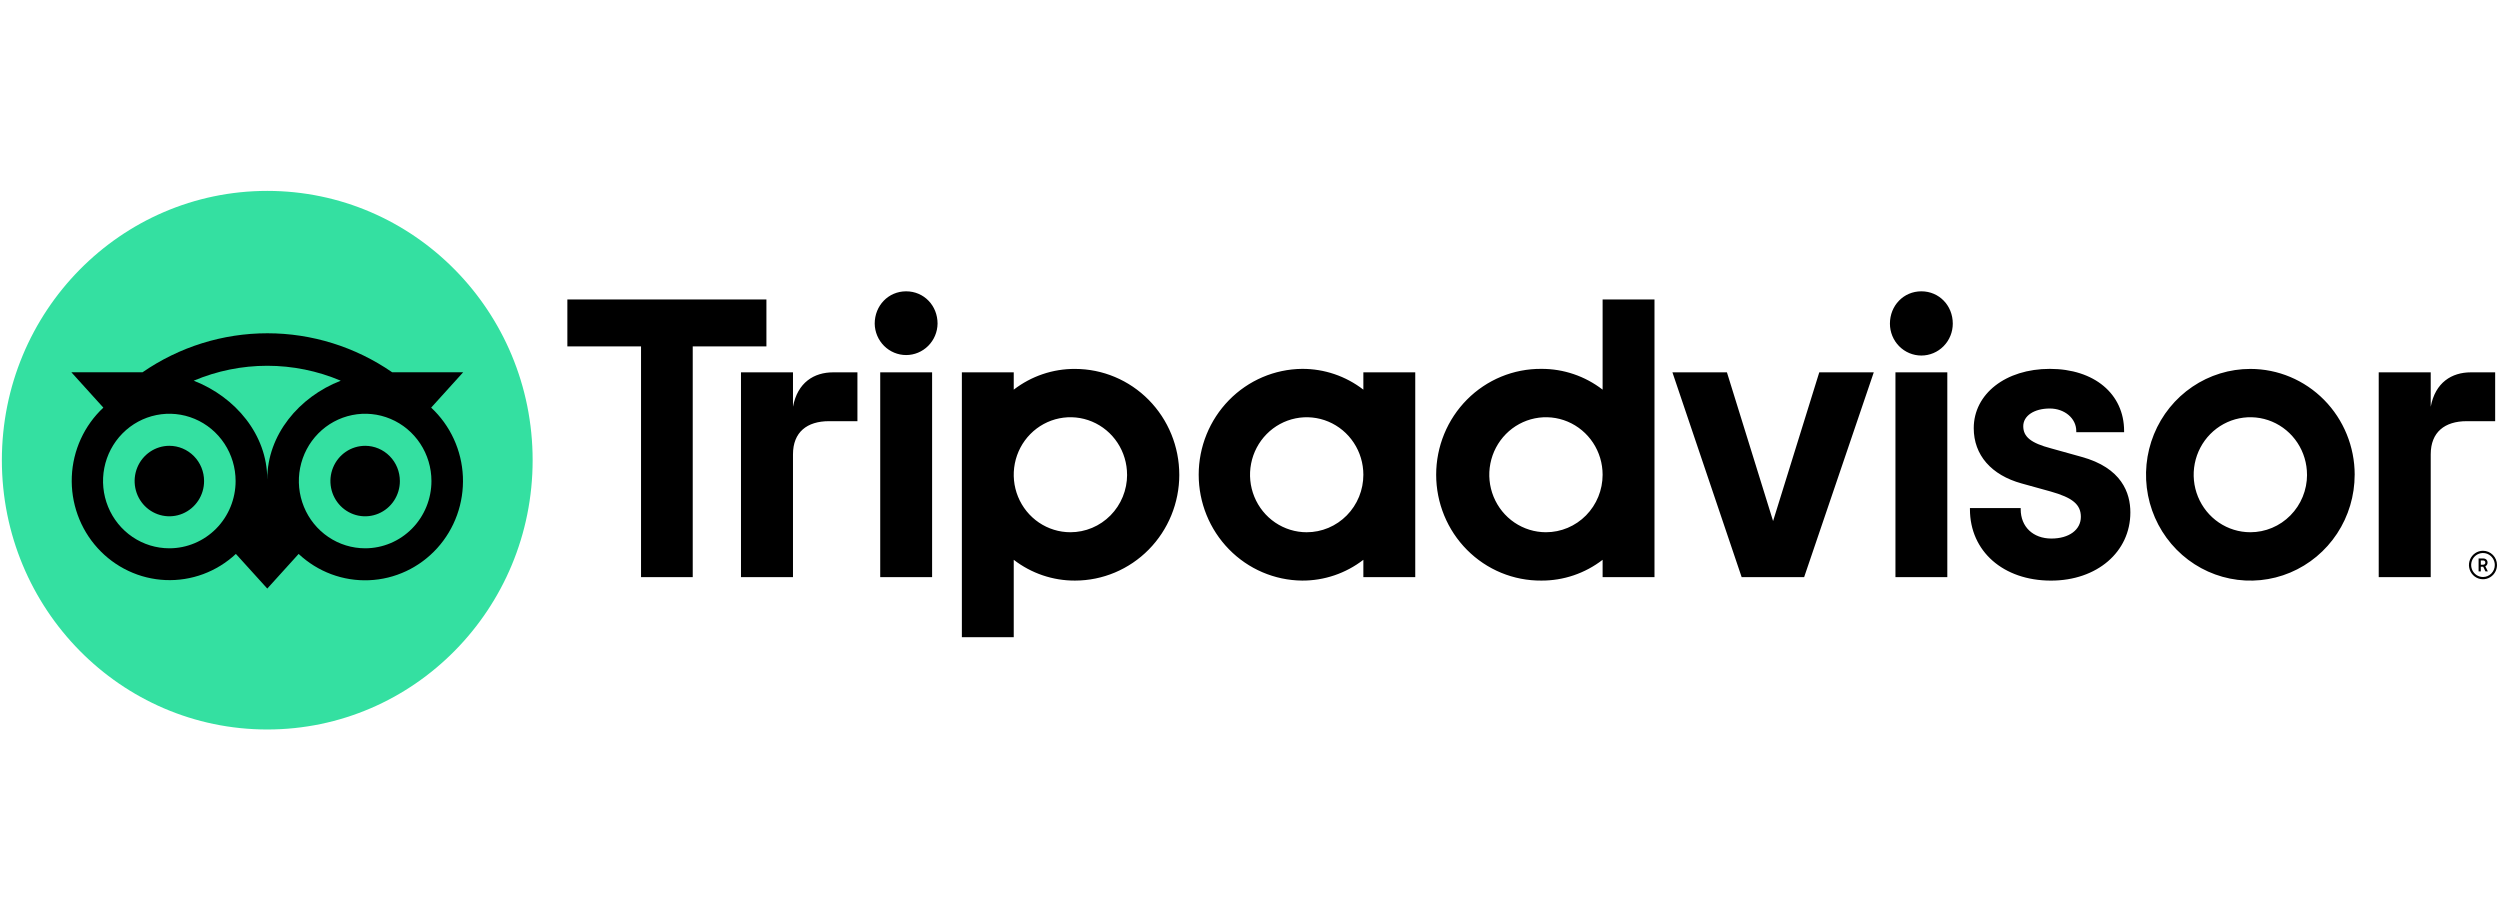 <svg width="201" height="74" viewBox="0 0 201 74" fill="none" xmlns="http://www.w3.org/2000/svg">
<g clip-path="url(#clip0_2751_3856)">
<path d="M199.632 44.282C199.408 44.282 199.19 44.349 199.005 44.475C198.819 44.601 198.675 44.78 198.59 44.989C198.504 45.198 198.482 45.428 198.525 45.65C198.569 45.872 198.676 46.076 198.834 46.236C198.992 46.396 199.193 46.505 199.411 46.549C199.63 46.593 199.857 46.571 200.063 46.484C200.269 46.398 200.445 46.251 200.569 46.063C200.693 45.874 200.759 45.653 200.759 45.427C200.759 45.123 200.64 44.833 200.429 44.618C200.217 44.403 199.931 44.283 199.632 44.282ZM199.632 46.391C199.444 46.391 199.26 46.334 199.104 46.228C198.948 46.122 198.826 45.971 198.754 45.795C198.682 45.619 198.664 45.425 198.7 45.238C198.737 45.051 198.828 44.88 198.96 44.745C199.093 44.61 199.263 44.518 199.447 44.481C199.631 44.444 199.822 44.463 199.996 44.536C200.169 44.609 200.318 44.733 200.422 44.891C200.527 45.05 200.582 45.236 200.582 45.427C200.582 45.683 200.482 45.928 200.304 46.109C200.125 46.289 199.884 46.391 199.632 46.391ZM199.999 45.232C199.999 45.024 199.853 44.9 199.64 44.9H199.279V45.941H199.456V45.564H199.649L199.832 45.941H200.023L199.818 45.525C199.874 45.501 199.921 45.46 199.953 45.407C199.986 45.355 200.001 45.294 199.998 45.232H199.999ZM199.632 45.404H199.457V45.059H199.632C199.75 45.059 199.822 45.122 199.822 45.232C199.822 45.343 199.749 45.404 199.63 45.404H199.632ZM63.756 32.703V29.936H59.575V46.401H63.756V36.529C63.756 34.74 64.887 33.863 66.65 33.863H68.937V29.936H66.982C65.453 29.936 64.122 30.745 63.756 32.703ZM72.853 23.422C71.424 23.422 70.326 24.57 70.326 26.021C70.336 26.694 70.607 27.336 71.08 27.809C71.553 28.281 72.19 28.546 72.853 28.546C73.517 28.546 74.154 28.281 74.626 27.809C75.099 27.336 75.37 26.694 75.38 26.021C75.382 24.57 74.285 23.422 72.853 23.422ZM70.77 46.401H74.941V29.936H70.77V46.401ZM94.815 38.169C94.815 40.426 93.931 42.59 92.358 44.186C90.785 45.782 88.652 46.679 86.428 46.679C84.65 46.687 82.92 46.1 81.505 45.008V51.232H77.334V29.936H81.505V31.328C82.92 30.238 84.65 29.651 86.427 29.661C88.651 29.661 90.784 30.557 92.357 32.152C93.93 33.748 94.814 35.912 94.814 38.169H94.815ZM90.616 38.169C90.616 37.254 90.349 36.36 89.848 35.6C89.348 34.84 88.636 34.247 87.803 33.897C86.971 33.547 86.055 33.456 85.171 33.634C84.287 33.813 83.475 34.253 82.838 34.9C82.201 35.546 81.767 36.37 81.592 37.267C81.416 38.164 81.506 39.093 81.851 39.938C82.196 40.783 82.78 41.505 83.529 42.013C84.279 42.521 85.16 42.792 86.061 42.792C86.659 42.792 87.252 42.672 87.805 42.44C88.358 42.208 88.86 41.867 89.284 41.438C89.707 41.009 90.043 40.499 90.272 39.938C90.501 39.377 90.619 38.776 90.619 38.169H90.616ZM167.329 36.724L164.895 36.046C163.293 35.623 162.67 35.124 162.67 34.266C162.67 33.429 163.546 32.844 164.801 32.844C165.996 32.844 166.932 33.639 166.932 34.653V34.747H170.778V34.653C170.778 31.665 168.375 29.657 164.801 29.657C161.26 29.657 158.689 31.663 158.689 34.427C158.689 36.578 160.094 38.198 162.544 38.871L164.872 39.516C166.642 40.014 167.301 40.566 167.301 41.555C167.301 42.598 166.35 43.299 164.933 43.299C163.456 43.299 162.464 42.352 162.464 40.942V40.85H158.383V40.944C158.383 44.322 161.062 46.681 164.9 46.681C168.597 46.681 171.281 44.377 171.281 41.202C171.284 39.646 170.597 37.609 167.328 36.724H167.329ZM109.614 29.936H113.786V46.401H109.614V45.008C108.199 46.1 106.469 46.688 104.691 46.679C102.479 46.66 100.364 45.755 98.807 44.16C97.249 42.567 96.375 40.413 96.375 38.168C96.375 35.923 97.249 33.77 98.807 32.176C100.364 30.582 102.479 29.677 104.691 29.657C106.469 29.649 108.199 30.236 109.614 31.328V29.936ZM109.614 38.169C109.614 37.255 109.347 36.361 108.846 35.601C108.346 34.84 107.634 34.248 106.802 33.898C105.969 33.548 105.053 33.457 104.169 33.635C103.286 33.814 102.474 34.254 101.837 34.901C101.2 35.547 100.766 36.371 100.59 37.268C100.414 38.165 100.504 39.094 100.849 39.939C101.194 40.784 101.778 41.506 102.527 42.014C103.277 42.522 104.157 42.793 105.058 42.793C105.657 42.793 106.25 42.673 106.802 42.441C107.355 42.208 107.858 41.868 108.281 41.438C108.704 41.009 109.039 40.499 109.268 39.938C109.497 39.377 109.615 38.775 109.614 38.168V38.169ZM128.85 24.075H133.021V46.401H128.85V45.008C127.435 46.1 125.705 46.687 123.927 46.679C122.819 46.688 121.721 46.475 120.695 46.052C119.669 45.629 118.736 45.003 117.95 44.212C117.163 43.421 116.539 42.479 116.113 41.442C115.687 40.405 115.468 39.292 115.468 38.168C115.468 37.044 115.687 35.932 116.113 34.894C116.539 33.857 117.163 32.916 117.95 32.124C118.736 31.333 119.669 30.708 120.695 30.284C121.721 29.861 122.819 29.648 123.927 29.657C125.705 29.649 127.435 30.237 128.85 31.328V24.075ZM128.85 38.169C128.85 37.254 128.583 36.36 128.083 35.6C127.582 34.84 126.87 34.247 126.038 33.897C125.205 33.547 124.289 33.456 123.406 33.634C122.522 33.812 121.71 34.253 121.073 34.899C120.436 35.546 120.002 36.37 119.826 37.267C119.65 38.163 119.74 39.093 120.085 39.938C120.43 40.782 121.014 41.505 121.763 42.013C122.513 42.52 123.393 42.792 124.294 42.792C125.503 42.792 126.662 42.305 127.516 41.438C128.37 40.571 128.85 39.395 128.85 38.169ZM152.394 46.401H156.564V29.936H152.394V46.401ZM154.477 23.422C153.047 23.422 151.95 24.57 151.95 26.021C151.95 26.701 152.216 27.353 152.69 27.834C153.164 28.315 153.806 28.585 154.477 28.585C155.147 28.585 155.79 28.315 156.263 27.834C156.737 27.353 157.004 26.701 157.004 26.021C157.006 24.57 155.909 23.422 154.479 23.422H154.477ZM189.315 38.169C189.315 39.852 188.824 41.498 187.902 42.898C186.981 44.298 185.671 45.389 184.138 46.034C182.606 46.679 180.919 46.847 179.292 46.519C177.665 46.191 176.17 45.38 174.997 44.19C173.824 42.999 173.025 41.483 172.701 39.832C172.378 38.18 172.544 36.469 173.179 34.913C173.814 33.358 174.889 32.029 176.269 31.094C177.649 30.159 179.271 29.66 180.93 29.661C183.154 29.661 185.286 30.557 186.859 32.152C188.432 33.748 189.316 35.912 189.317 38.169H189.315ZM185.483 38.169C185.483 37.254 185.216 36.36 184.715 35.6C184.215 34.84 183.503 34.247 182.671 33.897C181.838 33.547 180.922 33.456 180.038 33.634C179.155 33.812 178.343 34.253 177.706 34.899C177.069 35.546 176.635 36.37 176.459 37.267C176.283 38.163 176.373 39.093 176.718 39.938C177.063 40.782 177.647 41.505 178.396 42.013C179.145 42.52 180.026 42.792 180.927 42.792C181.526 42.792 182.118 42.673 182.672 42.44C183.225 42.208 183.727 41.868 184.15 41.438C184.574 41.009 184.91 40.499 185.139 39.938C185.368 39.377 185.486 38.776 185.486 38.169H185.483ZM61.62 24.075H45.616V27.852H51.539V46.401H55.696V27.852H61.62V24.075ZM142.556 41.892L138.845 29.936H134.463L140.029 46.401H145.053L150.651 29.936H146.269L142.556 41.892ZM195.43 32.703V29.936H191.249V46.401H195.43V36.529C195.43 34.74 196.561 33.863 198.324 33.863H200.611V29.936H198.656C197.126 29.936 195.796 30.745 195.43 32.703Z" fill="black"/>
<path d="M21.487 58.651C33.271 58.651 42.824 48.957 42.824 37C42.824 25.042 33.271 15.348 21.487 15.348C9.703 15.348 0.15 25.042 0.15 37C0.15 48.957 9.703 58.651 21.487 58.651Z" fill="#34E0A1"/>
<path d="M34.665 32.774L37.238 29.93H31.531C28.572 27.887 25.075 26.795 21.496 26.795C17.917 26.795 14.421 27.887 11.461 29.93H5.737L8.31 32.774C7.549 33.484 6.934 34.339 6.498 35.291C6.063 36.242 5.816 37.271 5.773 38.319C5.73 39.367 5.89 40.414 6.245 41.399C6.6 42.384 7.143 43.289 7.843 44.061C8.542 44.833 9.385 45.458 10.323 45.9C11.26 46.342 12.274 46.592 13.307 46.636C14.34 46.68 15.371 46.517 16.342 46.157C17.313 45.796 18.204 45.245 18.965 44.535L21.489 47.321L24.01 44.536C24.771 45.249 25.663 45.803 26.634 46.166C27.606 46.529 28.639 46.693 29.673 46.65C30.708 46.608 31.724 46.358 32.663 45.916C33.603 45.474 34.447 44.848 35.148 44.075C35.848 43.301 36.392 42.395 36.747 41.408C37.102 40.421 37.261 39.373 37.217 38.323C37.172 37.273 36.923 36.243 36.485 35.291C36.047 34.339 35.429 33.483 34.665 32.774ZM13.614 44.083C12.559 44.083 11.529 43.766 10.653 43.171C9.776 42.577 9.093 41.732 8.69 40.744C8.286 39.756 8.181 38.668 8.386 37.619C8.592 36.57 9.1 35.606 9.845 34.85C10.59 34.094 11.54 33.579 12.574 33.37C13.608 33.161 14.679 33.268 15.653 33.678C16.627 34.087 17.459 34.78 18.045 35.67C18.631 36.559 18.943 37.605 18.943 38.674C18.943 40.109 18.382 41.484 17.382 42.499C16.383 43.513 15.027 44.083 13.614 44.083ZM21.486 38.522C21.486 34.965 18.937 31.913 15.574 30.608C17.447 29.816 19.456 29.408 21.486 29.408C23.515 29.408 25.524 29.816 27.397 30.608C24.038 31.913 21.489 34.964 21.489 38.522L21.486 38.522ZM29.358 44.083C28.304 44.083 27.273 43.766 26.397 43.171C25.52 42.577 24.837 41.732 24.434 40.744C24.03 39.756 23.925 38.668 24.13 37.619C24.336 36.57 24.844 35.606 25.589 34.85C26.334 34.094 27.284 33.579 28.318 33.37C29.352 33.161 30.424 33.268 31.397 33.678C32.371 34.087 33.204 34.78 33.789 35.67C34.375 36.559 34.688 37.605 34.688 38.674C34.688 40.109 34.126 41.484 33.126 42.499C32.127 43.513 30.771 44.083 29.358 44.083ZM29.358 35.844C28.805 35.844 28.265 36.01 27.806 36.322C27.347 36.633 26.989 37.076 26.778 37.594C26.567 38.112 26.511 38.682 26.619 39.231C26.727 39.781 26.994 40.286 27.384 40.682C27.775 41.078 28.273 41.348 28.815 41.457C29.357 41.566 29.918 41.509 30.428 41.294C30.939 41.08 31.375 40.716 31.681 40.249C31.987 39.783 32.151 39.235 32.15 38.674C32.149 37.923 31.855 37.203 31.331 36.672C30.808 36.142 30.098 35.843 29.358 35.843V35.844ZM16.408 38.674C16.409 39.235 16.246 39.783 15.939 40.249C15.633 40.715 15.197 41.079 14.687 41.294C14.177 41.509 13.616 41.565 13.074 41.456C12.532 41.347 12.034 41.078 11.643 40.682C11.252 40.286 10.986 39.782 10.878 39.232C10.77 38.683 10.825 38.113 11.035 37.595C11.246 37.077 11.604 36.634 12.063 36.322C12.522 36.011 13.061 35.844 13.614 35.843C13.98 35.843 14.344 35.916 14.682 36.058C15.021 36.2 15.329 36.409 15.589 36.672C15.848 36.934 16.054 37.247 16.195 37.59C16.335 37.934 16.408 38.302 16.408 38.674Z" fill="black"/>
</g>
<defs>
<clipPath id="clip0_2751_3856">
<rect width="200.609" height="43.303" fill="white" transform="translate(0.15 15.348)"/>
</clipPath>
</defs>
</svg>
